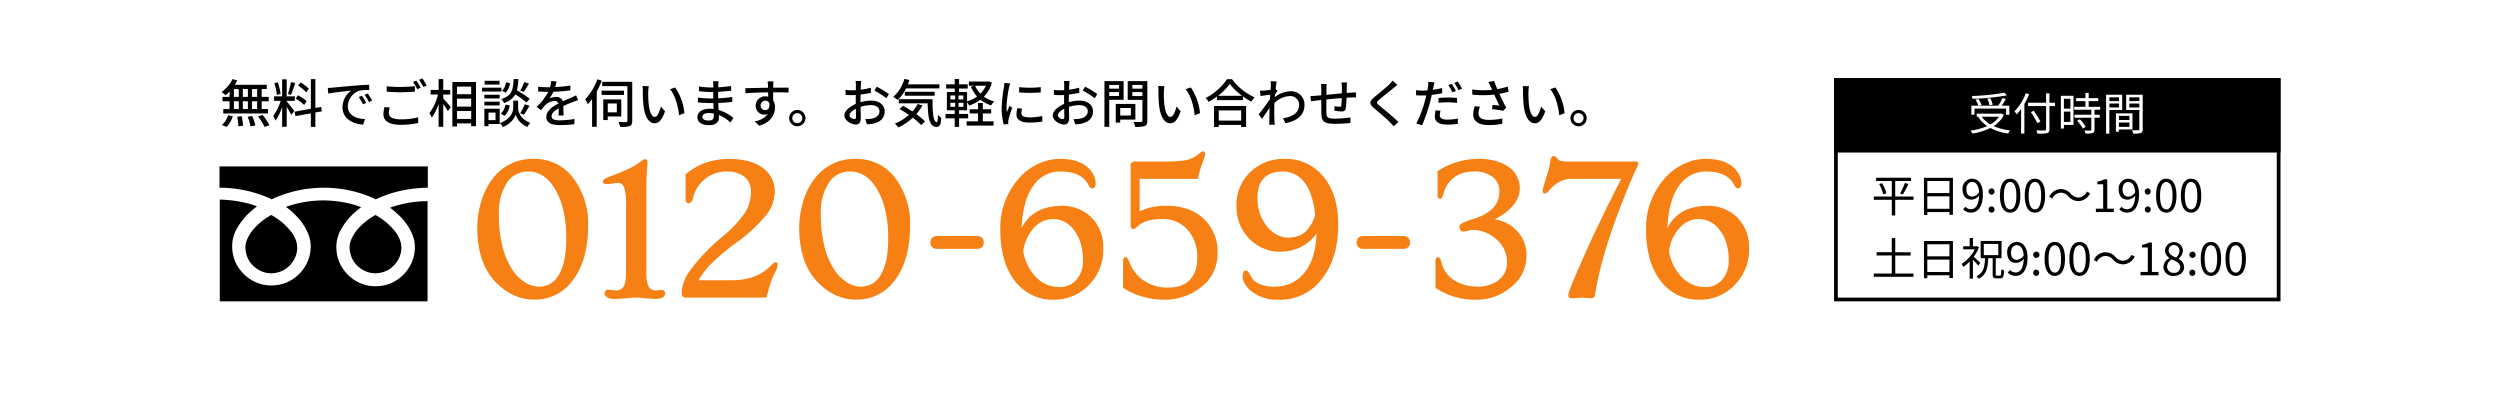 <svg xmlns="http://www.w3.org/2000/svg" xmlns:xlink="http://www.w3.org/1999/xlink" width="672" height="108" viewBox="0 0 672 108">
  <defs>
    <filter id="長方形_4662" x="0" y="0" width="672" height="108" filterUnits="userSpaceOnUse">
      <feOffset dy="3" input="SourceAlpha"/>
      <feGaussianBlur stdDeviation="3" result="blur"/>
      <feFlood flood-opacity="0.161"/>
      <feComposite operator="in" in2="blur"/>
      <feComposite in="SourceGraphic"/>
    </filter>
  </defs>
  <g id="グループ_7795" data-name="グループ 7795" transform="translate(-501 -964)">
    <g transform="matrix(1, 0, 0, 1, 501, 964)" filter="url(#長方形_4662)">
      <rect id="長方形_4662-2" data-name="長方形 4662" width="654" height="90" rx="45" transform="translate(9 6)" fill="#fff"/>
    </g>
    <path id="パス_2807" data-name="パス 2807" d="M10.122-6.958H8.736v-2.1h1.386Zm0,3.276H8.736v-2.1h1.386Zm-6.244-2.1h1.3v2.1h-1.3Zm3.752,0v2.1H6.272v-2.1ZM6.272-6.958v-2.1H7.63v2.1Zm-2.394-2.1h1.3v2.1h-1.3ZM2.7-6.958H.8v1.176H2.7v2.1H1.008v1.176H13.034V-3.682H11.34v-2.1h1.89V-6.958H11.34v-2.1h1.372v-1.148H4.1a9.794,9.794,0,0,0,.672-1.176L3.5-11.746a9.411,9.411,0,0,1-2.94,3.5,8.515,8.515,0,0,1,1.078.854A11.744,11.744,0,0,0,2.7-8.4ZM1.9,1.12a7.362,7.362,0,0,0,1.68-2.856l-1.26-.308A6.245,6.245,0,0,1,.672.6Zm2.87-2.758a15.47,15.47,0,0,1,.28,2.6L6.328.784a15.536,15.536,0,0,0-.35-2.548Zm2.8.014A13.715,13.715,0,0,1,8.358.98L9.646.728A12.965,12.965,0,0,0,8.792-1.82Zm2.786-.084A17.513,17.513,0,0,1,12.124,1.12L13.44.658A17.556,17.556,0,0,0,11.592-2.1ZM24.01-9.156A11.293,11.293,0,0,0,21.8-10.85l-.658.882a10.132,10.132,0,0,1,2.184,1.806Zm-.588,3.332a12.129,12.129,0,0,0-2.338-1.582l-.616.938a10.713,10.713,0,0,1,2.3,1.68Zm-4.2-5.11a24.762,24.762,0,0,1-.84,3.192l.826.252c.364-.8.784-2.1,1.148-3.192Zm-2.8,3.178a14.474,14.474,0,0,0-.77-3.122l-.924.238a14.477,14.477,0,0,1,.7,3.15ZM18.06-5.88h2.184V-7.1H18.06v-4.578H16.842V-7.1h-2.17V-5.88H16.45a13.834,13.834,0,0,1-2.016,4.018,6.963,6.963,0,0,1,.63,1.3,14.541,14.541,0,0,0,1.778-3.71V1.092H18.06V-4.256c.462.742.994,1.624,1.232,2.128l.826-1.022c-.294-.42-1.638-2.128-2.058-2.576Zm9.45,2.814-.182-1.19-1.554.266v-7.742H24.556v7.966L20.2-2.982l.21,1.2,4.144-.756v3.64h1.218V-2.758ZM38.29-7.28l-.84.364a13.239,13.239,0,0,1,1.12,1.96l.868-.392A19.545,19.545,0,0,0,38.29-7.28Zm1.554-.6L39-7.5A13.138,13.138,0,0,1,40.18-5.572l.854-.42A21.908,21.908,0,0,0,39.844-7.882ZM29.106-9.366l.14,1.526c1.554-.336,4.956-.672,6.16-.8a5.492,5.492,0,0,0-2.338,4.494C33.068-1.092,35.91.364,38.626.5l.5-1.484C36.848-1.092,34.5-1.918,34.5-4.452A4.584,4.584,0,0,1,37.548-8.61a13.289,13.289,0,0,1,2.7-.2l-.014-1.414c-.938.028-2.338.112-3.808.238-2.548.21-5.026.448-6.034.546C30.114-9.408,29.638-9.38,29.106-9.366ZM52.934-11.34l-.91.378a14.26,14.26,0,0,1,1.12,1.946l.924-.406A20.287,20.287,0,0,0,52.934-11.34Zm1.6-.588-.91.378a13.335,13.335,0,0,1,1.162,1.932l.91-.406A21.724,21.724,0,0,0,54.53-11.928Zm-9.59,3.57c1.12.084,2.31.154,3.724.154,1.288,0,2.9-.1,3.85-.168V-9.828c-1.022.1-2.506.2-3.864.2a31.379,31.379,0,0,1-3.71-.182Zm-.6,4.13a8.447,8.447,0,0,0-.28,1.96c0,1.82,1.61,2.814,4.592,2.814a20.4,20.4,0,0,0,4.76-.49L53.4-1.47a18.229,18.229,0,0,1-4.788.546c-2.128,0-3.094-.7-3.094-1.666a5.282,5.282,0,0,1,.266-1.5Zm15.806-3.36H62.02V-8.82H60.144v-2.926H58.9V-8.82H56.756v1.232H58.73a14.218,14.218,0,0,1-2.3,5,7.4,7.4,0,0,1,.644,1.19A13.873,13.873,0,0,0,58.9-5.082V1.092h1.246V-5.04a19.808,19.808,0,0,1,1.232,1.9l.784-1.05c-.28-.364-1.526-1.834-2.016-2.338Zm3.7,6.566V-3.164h3.808v2.142ZM67.648-9.73v2.058H63.84V-9.73ZM63.84-6.482h3.808v2.128H63.84Zm-1.246-4.48V.994H63.84V.168h3.808V.924h1.3V-10.962Zm19.334.028A12.858,12.858,0,0,1,80.836-8.68L81.8-8.3a25.484,25.484,0,0,0,1.372-2.226ZM83.384-6.44A29.361,29.361,0,0,0,79.94-8.722a14.057,14.057,0,0,0,.392-3.024H79.058c-.126,2.87-.448,4.494-3.318,5.376a4.033,4.033,0,0,1,.742,1.036,4.909,4.909,0,0,0,3.024-2.3A24.516,24.516,0,0,1,82.53-5.446ZM81.83-2.17c.448-.6,1.008-1.554,1.5-2.394l-1.274-.42a14.2,14.2,0,0,1-1.232,2.436Zm-5.18.308a5,5,0,0,0,1.358-2.786L76.86-4.886A4.211,4.211,0,0,1,75.6-2.45Zm.364-9A4.189,4.189,0,0,1,75.95-8.582l.994.476a4.411,4.411,0,0,0,1.134-2.548Zm-1.736-.42H71.26v1.022h4.018Zm.5,1.848H70.56V-8.4h5.222Zm-.476,1.9H71.2v1.008h4.1ZM71.2-4.648h4.1V-5.67H71.2Zm3,1.918V-.714H72.31V-2.73Zm1.12-1.05H71.19v4.7h1.12V.336h3.01Zm4.956-2.156h-1.33v2.044c0,.84-.574,2.9-3.57,3.962a5.3,5.3,0,0,1,.742,1.05,5.624,5.624,0,0,0,3.5-3.3,5.356,5.356,0,0,0,3.15,3.3A11.062,11.062,0,0,1,83.524.014c-2.73-1.036-3.248-3.08-3.248-3.906Zm12.208,3.99c-.014-.658-.042-1.764-.056-2.548C93.394-4.942,94.29-5.32,95-5.586c.42-.168,1.022-.392,1.4-.5l-.546-1.288c-.448.224-.854.406-1.316.616-.658.294-1.372.588-2.226.994a1.825,1.825,0,0,0-1.848-1.176,4.083,4.083,0,0,0-1.764.406,10.121,10.121,0,0,0,1.05-1.806,42.375,42.375,0,0,0,4.564-.378V-10.01a32.055,32.055,0,0,1-4.1.406c.2-.6.308-1.134.392-1.5l-1.442-.112a8.359,8.359,0,0,1-.322,1.666h-.812a20.333,20.333,0,0,1-2.38-.154v1.3c.77.056,1.736.084,2.31.084h.406A14.437,14.437,0,0,1,85.232-4.27l1.19.9A14.911,14.911,0,0,1,87.7-4.858a3.522,3.522,0,0,1,2.3-.994,1.08,1.08,0,0,1,1.12.686c-1.6.812-3.262,1.89-3.262,3.6S89.46.63,91.532.63a35.27,35.27,0,0,0,3.85-.238l.042-1.414a23.346,23.346,0,0,1-3.85.364c-1.4,0-2.3-.182-2.3-1.134,0-.812.742-1.442,1.918-2.1,0,.686-.014,1.47-.056,1.946Zm9.086-9.744a15.658,15.658,0,0,1-3.262,5.4,7.371,7.371,0,0,1,.686,1.316A15.54,15.54,0,0,0,100.156-6.4v7.49H101.4V-8.372a22.406,22.406,0,0,0,1.358-2.954Zm7.168,3.066h-6.02V-7.49h6.02ZM106.806-5.18V-2.8H104.37V-5.18Zm1.2,3.486V-6.286h-4.844V-.728h1.2v-.966Zm2.94-9.324h-8.064v1.176h6.762v9.3c0,.266-.1.35-.364.364s-1.162.014-2.044-.042a5.729,5.729,0,0,1,.448,1.33,7.34,7.34,0,0,0,2.576-.238c.5-.21.686-.63.686-1.4Zm4.438,1.176-1.694-.028a6.972,6.972,0,0,1,.1,1.3,36.805,36.805,0,0,0,.154,3.71c.378,3.654,1.666,5,3.066,5,1.022,0,1.876-.826,2.758-3.206l-1.12-1.3c-.308,1.274-.91,2.786-1.61,2.786-.924,0-1.484-1.456-1.694-3.64a30.807,30.807,0,0,1-.1-3.122A11.256,11.256,0,0,1,115.388-9.842Zm7.1.35L121.1-9.03c1.4,1.652,2.2,4.634,2.422,7.014l1.442-.56A14.673,14.673,0,0,0,122.486-9.492Zm10.374,7.77c0,.9-.574,1.12-1.358,1.12-1.19,0-1.708-.406-1.708-.994s.63-1.022,1.806-1.022a7.235,7.235,0,0,1,1.246.112C132.86-2.184,132.86-1.918,132.86-1.722Zm5.278.434a11.038,11.038,0,0,0-3.962-2.142c-.042-.6-.084-1.26-.1-1.89,1.33-.056,2.478-.14,3.766-.294L137.83-6.93c-1.19.168-2.408.294-3.78.364V-8.33c1.316-.056,2.478-.182,3.486-.28l-.014-1.274a33.65,33.65,0,0,1-3.458.35c0-.28.014-.532.014-.686.014-.378.056-.686.084-.938h-1.484a8.762,8.762,0,0,1,.056.882v.784h-.714a21.059,21.059,0,0,1-3.136-.266v1.274a27.875,27.875,0,0,0,3.15.21h.686v1.75h-.714a23.7,23.7,0,0,1-3.416-.266l-.014,1.316c.966.112,2.534.182,3.416.182h.756c.014.5.028,1.064.056,1.582-.336-.028-.672-.056-1.022-.056-2.072,0-3.318.924-3.318,2.24,0,1.4,1.134,2.17,3.234,2.17,1.806,0,2.562-.966,2.562-2.016,0-.2-.014-.434-.014-.714A10.387,10.387,0,0,1,137.34-.07Zm7.322-3.346a1.244,1.244,0,0,1,1.246-1.3,1.132,1.132,0,0,1,1.078.644c.182,1.316-.35,1.89-1.064,1.89A1.205,1.205,0,0,1,145.46-4.634Zm7.518-4.8h-4.144c0-.28,0-.518.014-.686,0-.2.042-.826.07-1.008h-1.6c.042.2.084.658.112,1.008.014.154.014.406.028.7-1.974.028-4.55.112-6.118.126l.042,1.344c1.722-.112,3.99-.2,6.09-.224L147.49-7a2.7,2.7,0,0,0-.77-.1,2.511,2.511,0,0,0-2.59,2.492,2.332,2.332,0,0,0,2.338,2.422,2.332,2.332,0,0,0,.966-.2,5.465,5.465,0,0,1-3.57,2L145.054.8c3.29-.952,4.27-3.122,4.27-4.97a3.4,3.4,0,0,0-.49-1.848c0-.616,0-1.428-.014-2.17,2.016,0,3.318.028,4.144.07Zm2.338,5.992a2.2,2.2,0,0,0-2.184,2.2A2.187,2.187,0,0,0,155.316.938,2.178,2.178,0,0,0,157.5-1.246,2.19,2.19,0,0,0,155.316-3.444Zm0,3.542a1.344,1.344,0,0,1-1.344-1.344,1.344,1.344,0,0,1,1.344-1.344,1.344,1.344,0,0,1,1.344,1.344A1.344,1.344,0,0,1,155.316.1ZM170.632-.994c-.476,0-1.288-.476-1.288-1.022s.7-1.26,1.708-1.75c.014.9.042,1.694.042,2.128C171.094-1.176,170.926-.994,170.632-.994Zm1.666-5c0-.49.014-1.036.028-1.6a27.508,27.508,0,0,0,2.786-.462l-.028-1.372a16.859,16.859,0,0,1-2.73.532c.028-.49.042-.938.056-1.274s.056-.8.084-1.064h-1.512a8.87,8.87,0,0,1,.084,1.092c0,.252-.014.756-.014,1.386-.336.014-.658.028-.952.028a13.763,13.763,0,0,1-1.834-.112l.042,1.344c.546.056,1.2.07,1.82.07.266,0,.574-.014.91-.042-.014.518-.014,1.036-.014,1.526v.868c-1.638.714-3.052,1.932-3.052,3.108,0,1.344,1.848,2.436,3.052,2.436.812,0,1.358-.42,1.358-1.89,0-.546-.042-1.708-.056-2.856a9.293,9.293,0,0,1,2.842-.462c1.26,0,2.226.588,2.226,1.652,0,1.176-1.022,1.792-2.184,2a9.273,9.273,0,0,1-1.666.1l.5,1.4a9.284,9.284,0,0,0,1.75-.2c2.044-.49,3-1.638,3-3.29,0-1.778-1.554-2.884-3.612-2.884a10.689,10.689,0,0,0-2.884.434Zm3.752-2.646a20.526,20.526,0,0,1,3.206,2.044l.686-1.12A25.6,25.6,0,0,0,176.666-9.7Zm17.472-.6v-1.092h-8.47c.14-.378.28-.77.406-1.162l-1.372-.294A9.582,9.582,0,0,1,181.1-6.972a9.654,9.654,0,0,1,1.2.84,10.627,10.627,0,0,0,2.24-3.108Zm-1.288,1.974V-8.33h-8.022v1.064Zm-4.55,2.212a10.118,10.118,0,0,1-1.428,2.016c-.84-.56-1.722-1.078-2.52-1.512L182.8-3.7c.812.462,1.68,1.008,2.52,1.582a13.306,13.306,0,0,1-3.78,2.352,7.175,7.175,0,0,1,.952,1.022,15.18,15.18,0,0,0,3.864-2.618A17.3,17.3,0,0,1,188.622.63l1.036-.98a17.5,17.5,0,0,0-2.352-1.974,12.975,12.975,0,0,0,1.638-2.31ZM182.6-6.328v1.106h7.756c.084,3.7.42,6.328,2.366,6.342.924-.014,1.19-.686,1.288-2.422a6.587,6.587,0,0,1-.882-.8c-.014,1.148-.084,1.918-.336,1.932-.938,0-1.134-2.674-1.12-6.16Zm22.582,3.822h2.254v-1.12h-2.254v-1.68H203.9v1.68h-2.254v1.12H203.9V-.392H200.83V.77h7.238V-.392h-2.884Zm.826-7.448a6.926,6.926,0,0,1-1.484,2.128,6.813,6.813,0,0,1-1.414-2.128Zm-6.062,3.682H198.66V-7.336h1.288Zm0,1.974H198.66V-5.376h1.288Zm-3.472-1.078h1.274V-4.3h-1.274Zm0-1.96h1.274v1.064h-1.274Zm10.332-3.794-.224.042h-5.152v1.134h1.456l-.9.252a9.367,9.367,0,0,0,1.638,2.646,8.823,8.823,0,0,1-2.674,1.316V-8.274H198.8V-9.2h2.324v-1.134H198.8V-11.76h-1.176v1.428h-2.3V-9.2h2.3v.924h-2.1V-3.36h2.1v.994H195.16V-1.2h2.464V1.12H198.8V-1.2h2.436V-2.366H198.8V-3.36h2.156V-5.516a5.6,5.6,0,0,1,.546.882A10.431,10.431,0,0,0,204.54-6.2a8.436,8.436,0,0,0,2.9,1.526,4.788,4.788,0,0,1,.8-1.078,8.374,8.374,0,0,1-2.772-1.26,8.556,8.556,0,0,0,2.156-3.794Zm8.134,1.554v1.414a35,35,0,0,0,5.81,0V-9.59A25.98,25.98,0,0,1,214.942-9.576Zm-.476,5.656a8.482,8.482,0,0,0-.238,1.708c0,1.344,1.092,2.156,3.444,2.156a18.76,18.76,0,0,0,3.514-.28l-.028-1.484a15.582,15.582,0,0,1-3.458.364c-1.68,0-2.142-.49-2.142-1.12a5.267,5.267,0,0,1,.168-1.232Zm-3.486-6.79a10.283,10.283,0,0,1-.126,1.148,39.438,39.438,0,0,0-.6,5.53,17.312,17.312,0,0,0,.532,4.48l1.26-.084c-.014-.168-.028-.378-.028-.518a2.554,2.554,0,0,1,.07-.63,27.442,27.442,0,0,1,.994-3.234l-.728-.56c-.21.5-.49,1.176-.7,1.736a10.313,10.313,0,0,1-.1-1.456,32.827,32.827,0,0,1,.686-5.222c.056-.252.2-.8.294-1.064ZM226.632-.994c-.476,0-1.288-.476-1.288-1.022s.7-1.26,1.708-1.75c.014.9.042,1.694.042,2.128C227.094-1.176,226.926-.994,226.632-.994Zm1.666-5c0-.49.014-1.036.028-1.6a27.508,27.508,0,0,0,2.786-.462l-.028-1.372a16.859,16.859,0,0,1-2.73.532c.028-.49.042-.938.056-1.274s.056-.8.084-1.064h-1.512a8.87,8.87,0,0,1,.084,1.092c0,.252-.014.756-.014,1.386-.336.014-.658.028-.952.028a13.763,13.763,0,0,1-1.834-.112l.042,1.344c.546.056,1.2.07,1.82.07.266,0,.574-.014.91-.042-.014.518-.014,1.036-.014,1.526v.868c-1.638.714-3.052,1.932-3.052,3.108,0,1.344,1.848,2.436,3.052,2.436.812,0,1.358-.42,1.358-1.89,0-.546-.042-1.708-.056-2.856a9.293,9.293,0,0,1,2.842-.462c1.26,0,2.226.588,2.226,1.652,0,1.176-1.022,1.792-2.184,2a9.273,9.273,0,0,1-1.666.1l.5,1.4a9.284,9.284,0,0,0,1.75-.2c2.044-.49,3-1.638,3-3.29,0-1.778-1.554-2.884-3.612-2.884a10.689,10.689,0,0,0-2.884.434Zm3.752-2.646a20.526,20.526,0,0,1,3.206,2.044l.686-1.12A25.6,25.6,0,0,0,232.666-9.7Zm9.744-1.512v.98h-2.632v-.98ZM239.162-7.2v-1.05h2.632V-7.2Zm3.864,1.022v-5.012h-5.152V1.106h1.288v-7.28Zm1.946,2.212v2.03h-2.856v-2.03ZM246.19-.854v-4.2h-5.278V-.042h1.2V-.854Zm-.812-6.328V-8.246h2.7v1.064Zm2.7-2.982v.994h-2.7v-.994Zm1.33-1.022h-5.278V-6.16h3.948v5.6c0,.252-.07.336-.336.35s-1.19.014-2.072-.028a4.523,4.523,0,0,1,.448,1.33,8.044,8.044,0,0,0,2.6-.224c.5-.224.686-.63.686-1.414Zm4.578,1.344-1.694-.028a6.972,6.972,0,0,1,.1,1.3,36.805,36.805,0,0,0,.154,3.71c.378,3.654,1.666,5,3.066,5,1.022,0,1.876-.826,2.758-3.206l-1.12-1.3c-.308,1.274-.91,2.786-1.61,2.786-.924,0-1.484-1.456-1.694-3.64a30.807,30.807,0,0,1-.1-3.122A11.255,11.255,0,0,1,253.988-9.842Zm7.1.35L259.7-9.03c1.4,1.652,2.2,4.634,2.422,7.014l1.442-.56A14.672,14.672,0,0,0,261.086-9.492Zm13.538,6.16V-.588H268.6V-3.332ZM267.33,1.12H268.6V.574h6.02V1.12h1.33V-4.508H267.33Zm1.078-8.372a14.976,14.976,0,0,0,3.15-3.192,16.026,16.026,0,0,0,3.3,3.192Zm2.422-4.466a15.512,15.512,0,0,1-5.754,5.068,5,5,0,0,1,.8,1.036,19.073,19.073,0,0,0,2.254-1.428v.952H275.1v-.994a18.235,18.235,0,0,0,2.268,1.414,5.778,5.778,0,0,1,.854-1.162,15.527,15.527,0,0,1-6.062-4.886Zm13.062,2.59c.1-.9.21-1.638.28-1.988l-1.638-.056a6.172,6.172,0,0,1,.07,1.12c0,.154-.028.6-.07,1.2-.672.1-1.386.182-1.82.21-.392.014-.686.028-1.036.014l.14,1.428c.84-.112,1.974-.266,2.618-.35l-.07,1.2c-.742,1.12-2.254,3.122-3.024,4.074l.868,1.218c.588-.8,1.4-2,2.044-2.954-.028,1.54-.042,2.338-.056,3.626,0,.224-.028.672-.042.91h1.512c-.028-.28-.07-.686-.084-.938-.07-1.26-.056-2.254-.056-3.458,0-.434.014-.924.042-1.428a6.13,6.13,0,0,1,4.144-1.876,2.342,2.342,0,0,1,2.492,2.282c0,2.3-1.932,3.332-4.312,3.682l.63,1.33c3.22-.63,5.138-2.184,5.124-4.984a3.573,3.573,0,0,0-3.724-3.6,6.859,6.859,0,0,0-4.256,1.6c.014-.224.042-.462.056-.686.224-.35.476-.742.658-.994Zm17.7-1.708a9.015,9.015,0,0,1,.1,1.134V-7.91c-1.386.126-2.884.266-4.158.392.014-.658.014-1.246.014-1.638a10.989,10.989,0,0,1,.07-1.26h-1.54a10.271,10.271,0,0,1,.084,1.33v1.694c-.574.056-1.036.1-1.344.126-.574.056-1.148.084-1.568.084l.154,1.414c.364-.056,1.078-.154,1.512-.21.308-.042.728-.084,1.246-.14,0,1.358,0,2.772.014,3.36.056,2.282.42,3.038,3.794,3.038,1.372,0,3.066-.126,4-.224l.042-1.5a27.46,27.46,0,0,1-4.13.336c-2.254,0-2.31-.434-2.352-1.862-.028-.56-.014-1.932,0-3.29,1.288-.126,2.8-.28,4.13-.378a16.951,16.951,0,0,1-.126,2c-.042.294-.182.336-.49.336a9.289,9.289,0,0,1-1.33-.168l-.028,1.218a16.321,16.321,0,0,0,1.932.21c.672,0,.994-.182,1.12-.84a21.046,21.046,0,0,0,.21-2.856c.518-.042.98-.056,1.344-.07s.966-.028,1.19-.014V-8.19c-.35.042-.812.07-1.19.084s-.84.056-1.316.1c.014-.546.028-1.148.042-1.736a8.1,8.1,0,0,1,.07-1.092Zm13.734-.5a8.16,8.16,0,0,1-.91,1.036c-.938.938-2.954,2.534-4.018,3.43-1.3,1.092-1.442,1.778-.1,2.9,1.274,1.078,3.514,2.968,4.27,3.78.336.364.728.742,1.064,1.134l1.26-1.162c-1.358-1.344-3.976-3.458-5.138-4.424-.826-.7-.826-.882-.028-1.568.98-.826,2.9-2.338,3.822-3.122.28-.21.714-.588,1.064-.854ZM332.36-8.554a20.507,20.507,0,0,0-1.134-1.932l-.91.378a17.009,17.009,0,0,1,1.12,1.946Zm-4.69,3.192a22.732,22.732,0,0,1,2.618-.14,19.968,19.968,0,0,1,2.352.168l.042-1.33a23.187,23.187,0,0,0-2.422-.126c-.9,0-1.848.07-2.59.14Zm.98-3.976a23.751,23.751,0,0,1-2.492.476l.168-.812c.056-.28.168-.84.266-1.19L324.9-10.99a6.65,6.65,0,0,1-.042,1.26c-.028.252-.1.616-.168,1.022-.49.042-.952.056-1.386.056a12.843,12.843,0,0,1-1.694-.112l.028,1.372c.5.042,1.008.056,1.652.056.35,0,.714-.014,1.106-.028-.1.448-.21.91-.336,1.33A30.117,30.117,0,0,1,321.706.182l1.54.518a41.563,41.563,0,0,0,2.184-6.384c.154-.588.308-1.2.434-1.806a27.525,27.525,0,0,0,2.786-.462ZM326.9-3.36a9.187,9.187,0,0,0-.21,1.736c0,1.372,1.162,2.114,3.416,2.114a19.08,19.08,0,0,0,2.744-.2l.042-1.414a15.511,15.511,0,0,1-2.772.28c-1.764,0-2.1-.56-2.1-1.19a5.224,5.224,0,0,1,.2-1.2Zm5.012-7.35a15.876,15.876,0,0,1,1.162,1.946l.91-.406c-.266-.5-.8-1.386-1.162-1.918Zm5.474,6.272a8.6,8.6,0,0,0-.392,2.184c0,1.82,1.47,2.87,4.13,2.87A17.9,17.9,0,0,0,344.806.28l.028-1.442a15.733,15.733,0,0,1-3.7.378c-2.03,0-2.716-.7-2.716-1.834a5.525,5.525,0,0,1,.392-1.708Zm8.876-5.292a18.824,18.824,0,0,1-2.786.686c-.308-.714-.574-1.372-.854-2.2l-1.568.294a8.6,8.6,0,0,1,.63,1.246l.392.854a24.1,24.1,0,0,1-5.362-.1l.056,1.4a30.41,30.41,0,0,0,5.88-.014c.42.938,1.008,2.156,1.372,2.94-.448-.042-1.316-.126-1.82-.182l-.14,1.134c.966.112,2.338.308,3,.448l.8-.826c-.616-1.148-1.33-2.618-1.834-3.738.854-.154,1.722-.35,2.506-.56Zm5.726-.112-1.694-.028a6.97,6.97,0,0,1,.1,1.3,36.8,36.8,0,0,0,.154,3.71c.378,3.654,1.666,5,3.066,5,1.022,0,1.876-.826,2.758-3.206l-1.12-1.3c-.308,1.274-.91,2.786-1.61,2.786-.924,0-1.484-1.456-1.694-3.64a30.808,30.808,0,0,1-.1-3.122A11.255,11.255,0,0,1,351.988-9.842Zm7.1.35L357.7-9.03c1.4,1.652,2.2,4.634,2.422,7.014l1.442-.56A14.672,14.672,0,0,0,359.086-9.492Zm6.23,6.048a2.2,2.2,0,0,0-2.184,2.2A2.187,2.187,0,0,0,365.316.938,2.178,2.178,0,0,0,367.5-1.246,2.19,2.19,0,0,0,365.316-3.444Zm0,3.542a1.344,1.344,0,0,1-1.344-1.344,1.344,1.344,0,0,1,1.344-1.344,1.344,1.344,0,0,1,1.344,1.344A1.344,1.344,0,0,1,365.316.1Z" transform="translate(560 997)"/>
    <path id="パス_2806" data-name="パス 2806" d="M3.281-18.75A24.682,24.682,0,0,1,4.313-25.7,18.774,18.774,0,0,1,7.289-31.8a13.269,13.269,0,0,1,11.156-5.484A12.861,12.861,0,0,1,29.32-31.828a20.212,20.212,0,0,1,3.773,12.352q0,9.609-4.312,15.07A12.459,12.459,0,0,1,18.563.539a13.316,13.316,0,0,1-7.594-2.391Q3.281-7.055,3.281-18.75ZM12.445-7.922a11.537,11.537,0,0,0,3.5,3.7,6.994,6.994,0,0,0,3.727,1.266A6.636,6.636,0,0,0,22.7-3.6a6.105,6.105,0,0,0,2.285-2.168q2.227-3.328,2.227-10.125,0-8.133-2.93-13.125-2.836-4.875-7.336-4.875A6.6,6.6,0,0,0,11.3-30.937a14.144,14.144,0,0,0-2.2,8.285,35.7,35.7,0,0,0,.914,8.719A21.254,21.254,0,0,0,12.445-7.922Zm38.918,6,1.547-.164a.731.731,0,0,1,.633.34,1.112,1.112,0,0,1,.234.609,1.3,1.3,0,0,1-.105.516,1.317,1.317,0,0,1-.34.457q-.8.68-3.422.445-.7-.047-1.336-.094L47.333.047Q46.723,0,45.973,0T44.567.047L43.208.188q-2.062.164-2.977.164A4.621,4.621,0,0,1,38.86.2,3.007,3.007,0,0,1,38.1-.164q-.586-.4-.586-.82a1.479,1.479,0,0,1,.234-.8.735.735,0,0,1,.656-.375l2.227.234q2.25,0,2.531-2.93a22.7,22.7,0,0,0,.117-2.508V-25.172a14.034,14.034,0,0,0-.48-4.312,1.753,1.753,0,0,0-1.723-1.359,6.5,6.5,0,0,0-1.312.164,8.451,8.451,0,0,1-1.746.164q-.973,0-.973-.7,0-.609,1.559-1.2t2.59-1.008q1.031-.422,2.039-.891a19.31,19.31,0,0,0,3.211-1.711l1.336-.961a1.206,1.206,0,0,1,.656-.211q.609,0,.609.7T49-35.25q-.047.539-.117,1.313-.141,2.016-.141,4.5V-7.359a11.94,11.94,0,0,0,.4,3.949,2.575,2.575,0,0,0,.9,1.184A2.537,2.537,0,0,0,51.364-1.922Zm32.075-7.57q.609,0,.609.633a4.375,4.375,0,0,1-.539,1.7q-.539,1.113-.844,1.84T82.1-3.82Q81.61-2.367,81.071,0H59.321a1.135,1.135,0,0,1-.762-.27,1.556,1.556,0,0,1-.316-1.172,8.706,8.706,0,0,1,.445-2.379,12.815,12.815,0,0,1,1.664-3.3,52.791,52.791,0,0,1,8.906-9.328,31.7,31.7,0,0,0,5.906-6.234,10.409,10.409,0,0,0,1.688-5.742,4.994,4.994,0,0,0-1.781-4.1,7.63,7.63,0,0,0-4.852-1.359,8.8,8.8,0,0,0-5.6,1.922,9,9,0,0,0-3.328,5.18,1.766,1.766,0,0,1-.551,1.125,1.214,1.214,0,0,1-.551.281q-.914,0-.914-1.148v-6.586a17.813,17.813,0,0,1,4.781-2.93,19.539,19.539,0,0,1,6.691-1.242,20.631,20.631,0,0,1,5.484.621,11.419,11.419,0,0,1,3.762,1.77,7.608,7.608,0,0,1,3.258,6.469,10.232,10.232,0,0,1-2.32,6.258,41.781,41.781,0,0,1-8.18,7.523A58.371,58.371,0,0,0,66.493-9.4a21.737,21.737,0,0,0-3.727,4.734h8.859q6.82,0,10.641-3.984Q83.11-9.492,83.438-9.492Zm6.387-9.258A24.682,24.682,0,0,1,90.857-25.7,18.774,18.774,0,0,1,93.833-31.8a13.269,13.269,0,0,1,11.156-5.484,12.861,12.861,0,0,1,10.875,5.461,20.212,20.212,0,0,1,3.773,12.352q0,9.609-4.312,15.07A12.459,12.459,0,0,1,105.107.539a13.316,13.316,0,0,1-7.594-2.391Q89.826-7.055,89.826-18.75ZM98.99-7.922a11.537,11.537,0,0,0,3.5,3.7,6.994,6.994,0,0,0,3.727,1.266,6.636,6.636,0,0,0,3.023-.645,6.105,6.105,0,0,0,2.285-2.168q2.227-3.328,2.227-10.125,0-8.133-2.93-13.125-2.836-4.875-7.336-4.875a6.6,6.6,0,0,0-5.648,2.953,14.144,14.144,0,0,0-2.2,8.285,35.7,35.7,0,0,0,.914,8.719A21.254,21.254,0,0,0,98.99-7.922Zm27.9-5.18a1.81,1.81,0,0,1-1.3-.457,1.694,1.694,0,0,1-.48-1.289,1.615,1.615,0,0,1,.5-1.277,1.926,1.926,0,0,1,1.324-.445H137.58a1.971,1.971,0,0,1,1.336.445,1.6,1.6,0,0,1,.516,1.277,1.672,1.672,0,0,1-.492,1.289,1.852,1.852,0,0,1-1.312.457ZM158.381.563a12.661,12.661,0,0,1-10.523-4.969q-3.984-5.086-3.984-13.945a20.056,20.056,0,0,1,4.688-13.336,15.728,15.728,0,0,1,7.148-4.922,13.259,13.259,0,0,1,4.125-.68,15.808,15.808,0,0,1,3.434.316,10.6,10.6,0,0,1,2.438.844,7.568,7.568,0,0,1,1.77,1.207,6.829,6.829,0,0,1,1.172,1.406,4.97,4.97,0,0,1,.844,2.672,1.765,1.765,0,0,1-.293,1.207.835.835,0,0,1-.574.293q-.609,0-1.1-1.008-1.852-3.539-7.43-3.539a8.6,8.6,0,0,0-7.289,3.75Q149.9-26.18,149.616-18.68a10.169,10.169,0,0,1,7.242-5.6,16.244,16.244,0,0,1,3.809-.4,11.031,11.031,0,0,1,4.242.855,10.571,10.571,0,0,1,3.551,2.355,11.165,11.165,0,0,1,3.094,8.109,13.4,13.4,0,0,1-4.359,10.453A12.83,12.83,0,0,1,158.381.563Zm-8.344-13.078a13.194,13.194,0,0,0,3.68,7.266,8.672,8.672,0,0,0,6.094,2.414,5.724,5.724,0,0,0,4.547-2,7.425,7.425,0,0,0,1.734-5.039,15.478,15.478,0,0,0-.727-5.1,10.84,10.84,0,0,0-1.9-3.445,6.854,6.854,0,0,0-5.391-2.7,6.869,6.869,0,0,0-4.992,2.18A11.694,11.694,0,0,0,150.038-12.516Zm31.3-10.664a15.586,15.586,0,0,1,6.891-1.5,17.394,17.394,0,0,1,6.3.984,12.406,12.406,0,0,1,4.242,2.7,12.078,12.078,0,0,1,3.516,8.953A11.221,11.221,0,0,1,197.6-2.625a15.74,15.74,0,0,1-9.8,3.188,20.711,20.711,0,0,1-8.32-1.781,15.414,15.414,0,0,1-2.6-1.43v-7.1q0-1.125.68-1.125a.636.636,0,0,1,.527.328,9.867,9.867,0,0,1,.691,1.488,10.125,10.125,0,0,0,1.465,2.426A9.607,9.607,0,0,0,182.581-4.5a11.468,11.468,0,0,0,6.492,1.8q5.953,0,7.406-5.109a12.257,12.257,0,0,0,.352-3.246,11.344,11.344,0,0,0-.7-3.926,9.78,9.78,0,0,0-1.945-3.281,8.731,8.731,0,0,0-6.773-2.859q-4.477,0-6.469,1.828l-.7.586a.906.906,0,0,1-.562.258q-.773,0-.773-1.1V-35.625a1.021,1.021,0,0,1,1.1-.961h7.336a38.556,38.556,0,0,0,6.117-.3,7.628,7.628,0,0,0,3.75-1.711q.82-.727,1.125-.727.609,0,.609.633a4.323,4.323,0,0,1-.258,1.148l-.609,1.734a22.036,22.036,0,0,0-1.055,3.891h-15.68ZM211.327-1.734a6.753,6.753,0,0,1-1.758-2.074,4.091,4.091,0,0,1-.562-1.629,5.123,5.123,0,0,1,.047-.809,2.512,2.512,0,0,1,.141-.5q.211-.539.609-.539.7,0,1.172,1.031a4.905,4.905,0,0,0,2.414,2.52,9.2,9.2,0,0,0,4,.785,11.7,11.7,0,0,0,4.3-.762A9.427,9.427,0,0,0,225.2-6.187q3.422-3.727,3.68-11.039a11.382,11.382,0,0,1-6.727,4.523,13.573,13.573,0,0,1-3.41.375,10.536,10.536,0,0,1-4.113-.9,11.7,11.7,0,0,1-3.75-2.52,12.139,12.139,0,0,1-3.516-8.883,12.007,12.007,0,0,1,3.867-9.258,12.686,12.686,0,0,1,8.93-3.4,12.984,12.984,0,0,1,10.664,4.875q3.891,4.8,3.891,12.773,0,8.859-4.266,14.438A13.931,13.931,0,0,1,218.781.563,11.36,11.36,0,0,1,211.327-1.734Zm4.43-17.18a8.723,8.723,0,0,0,2.613,2.074,6.229,6.229,0,0,0,2.824.715,8.311,8.311,0,0,0,2.566-.375,6.024,6.024,0,0,0,2.051-1.125,10.118,10.118,0,0,0,2.7-4.57q-.586-5.93-3-8.93a6.992,6.992,0,0,0-5.7-2.766q-4.9,0-6.328,3.844a10.731,10.731,0,0,0-.469,3.516,11.675,11.675,0,0,0,.773,4.219A11.37,11.37,0,0,0,215.757-18.914Zm25.7,5.813a1.81,1.81,0,0,1-1.3-.457,1.694,1.694,0,0,1-.48-1.289,1.615,1.615,0,0,1,.5-1.277,1.926,1.926,0,0,1,1.324-.445h10.641a1.971,1.971,0,0,1,1.336.445A1.6,1.6,0,0,1,254-14.848a1.672,1.672,0,0,1-.492,1.289,1.852,1.852,0,0,1-1.312.457ZM272.008.563a18.916,18.916,0,0,1-11.156-3.211v-7.1q0-1.125.645-1.125t1.031,1.582a7.183,7.183,0,0,0,1.383,2.824,8.437,8.437,0,0,0,2.309,2.016,11.524,11.524,0,0,0,5.953,1.477,9,9,0,0,0,5.438-1.57,5.885,5.885,0,0,0,2.461-4.992,7.946,7.946,0,0,0-2.93-6.211,9.354,9.354,0,0,0-6.328-2.437,4,4,0,0,0-1.008.141,6.125,6.125,0,0,1-1.418.3.9.9,0,0,1-.562-.141,1.174,1.174,0,0,1-.293-.352,1.6,1.6,0,0,1-.234-.867q0-.937,3.516-1.969,7.219-2.133,7.219-7.406a4.791,4.791,0,0,0-1.9-4.031,7.863,7.863,0,0,0-4.9-1.383q-4.641,0-6.937,3.211a7.173,7.173,0,0,0-1.148,2.309,5.963,5.963,0,0,1-.551,1.5.624.624,0,0,1-.5.316q-.68,0-.68-1.148v-6.281a20.1,20.1,0,0,1,8.039-3.094,21.414,21.414,0,0,1,3.41-.234,15.585,15.585,0,0,1,4.066.563,11.02,11.02,0,0,1,3.539,1.594,6.933,6.933,0,0,1,3.047,5.953,7.067,7.067,0,0,1-1.922,4.547,13.8,13.8,0,0,1-4.852,3.586,10.571,10.571,0,0,1,6.07,3.188,9.259,9.259,0,0,1,2.508,6.586,10.612,10.612,0,0,1-4.336,8.6A14.056,14.056,0,0,1,272.008.563ZM300.1,0l-2.531.188a.928.928,0,0,1-.984-.562q-.234-.562,1.547-4.758,3.727-8.6,5.555-12.422l3.516-7.289,3.563-7.078h-13.5q-3.3,0-6.07,3.352a1.6,1.6,0,0,1-.937.586q-.562,0-.562-.6a4.564,4.564,0,0,1,.188-1.254l1.219-4.008a21.456,21.456,0,0,0,.586-2.566,3.2,3.2,0,0,1,.422-1.418.717.717,0,0,1,.516-.234q.469,0,1.219.938.445.539,2.555.539H313.9a5.618,5.618,0,0,1,1.16.082.391.391,0,0,1,.34.41,1.318,1.318,0,0,1-.164.633q-1.594,3.188-4,9.363T307.481-15.75A103.055,103.055,0,0,0,303.708-.727a.946.946,0,0,1-.984.914Zm31.864.563a12.661,12.661,0,0,1-10.523-4.969q-3.984-5.086-3.984-13.945a20.056,20.056,0,0,1,4.688-13.336,15.728,15.728,0,0,1,7.148-4.922,13.259,13.259,0,0,1,4.125-.68,15.808,15.808,0,0,1,3.434.316,10.6,10.6,0,0,1,2.438.844,7.568,7.568,0,0,1,1.77,1.207,6.829,6.829,0,0,1,1.172,1.406,4.97,4.97,0,0,1,.844,2.672,1.765,1.765,0,0,1-.293,1.207.835.835,0,0,1-.574.293q-.609,0-1.1-1.008-1.852-3.539-7.43-3.539a8.6,8.6,0,0,0-7.289,3.75Q323.478-26.18,323.2-18.68a10.169,10.169,0,0,1,7.242-5.6,16.244,16.244,0,0,1,3.809-.4,11.031,11.031,0,0,1,4.242.855,10.571,10.571,0,0,1,3.551,2.355,11.165,11.165,0,0,1,3.094,8.109,13.4,13.4,0,0,1-4.359,10.453A12.83,12.83,0,0,1,331.962.563Zm-8.344-13.078A13.194,13.194,0,0,0,327.3-5.25a8.672,8.672,0,0,0,6.094,2.414,5.724,5.724,0,0,0,4.547-2,7.425,7.425,0,0,0,1.734-5.039,15.478,15.478,0,0,0-.727-5.1,10.84,10.84,0,0,0-1.9-3.445,6.854,6.854,0,0,0-5.391-2.7,6.869,6.869,0,0,0-4.992,2.18A11.694,11.694,0,0,0,323.618-12.516Z" transform="translate(626 1044)" fill="#f68014"/>
    <g id="グループ_7341" data-name="グループ 7341" transform="translate(560 1008.73)">
      <g id="グループ_2957" data-name="グループ 2957" transform="translate(0 0)">
        <g id="グループ_2956" data-name="グループ 2956">
          <path id="パス_2134" data-name="パス 2134" d="M15,37v5.731a33.263,33.263,0,0,1,12.041,2.249c.653.29,1.306.508,1.959.87a33.38,33.38,0,0,1,4.57-1.741,33.182,33.182,0,0,1,21.471.87c.653.29,1.306.508,1.959.87a33.38,33.38,0,0,1,4.57-1.741A35.211,35.211,0,0,1,71,42.731V37Z" transform="translate(-15 -37)"/>
          <path id="パス_2135" data-name="パス 2135" d="M63.2,63.632a7.3,7.3,0,0,0,1.161,3.917,7.464,7.464,0,0,0,3.047,2.539,6.6,6.6,0,0,0,2.684.58,7.3,7.3,0,0,0,3.917-1.161,7.464,7.464,0,0,0,2.539-3.047,6.6,6.6,0,0,0,.58-2.684,6.113,6.113,0,0,0-.435-2.176,8.527,8.527,0,0,0-1.378-2.321A17.382,17.382,0,0,0,70.164,55a17.8,17.8,0,0,0-4.207,3.192,11.17,11.17,0,0,0-2.394,3.627A5.381,5.381,0,0,0,63.2,63.632Z" transform="translate(-28.236 -41.943)"/>
          <path id="パス_2136" data-name="パス 2136" d="M63.774,54.015a14.732,14.732,0,0,1,3.192,4.933,9.142,9.142,0,0,1,.58,3.119,10.246,10.246,0,0,1-1.813,5.876,10.9,10.9,0,0,1-4.642,3.845,11.047,11.047,0,0,1-4.135.8,10.246,10.246,0,0,1-5.876-1.813,10.9,10.9,0,0,1-3.845-4.643,11.046,11.046,0,0,1-.8-4.135,9.664,9.664,0,0,1,1.233-4.642,18.614,18.614,0,0,1,3.192-4.135,28.113,28.113,0,0,1,2.249-1.886c-.58-.218-1.088-.363-1.668-.58a31,31,0,0,0-8.415-1.233,30.109,30.109,0,0,0-10.155,1.741,16.55,16.55,0,0,1,2.9,2.539,14.732,14.732,0,0,1,3.192,4.933,9.142,9.142,0,0,1,.58,3.119,10.246,10.246,0,0,1-1.813,5.876,10.9,10.9,0,0,1-4.642,3.845,11.047,11.047,0,0,1-4.135.8,10.246,10.246,0,0,1-5.876-1.813,10.9,10.9,0,0,1-3.845-4.642,11.046,11.046,0,0,1-.8-4.135,9.664,9.664,0,0,1,1.233-4.642A18.615,18.615,0,0,1,22.862,53a28.113,28.113,0,0,1,2.249-1.886c-.58-.218-1.088-.363-1.668-.58A33.513,33.513,0,0,0,15.1,49.3V76.647H70.955V49.735a29.369,29.369,0,0,0-10.083,1.741A24.241,24.241,0,0,1,63.774,54.015Z" transform="translate(-15.027 -40.378)"/>
          <path id="パス_2137" data-name="パス 2137" d="M24.6,63.632a7.3,7.3,0,0,0,1.161,3.917,7.464,7.464,0,0,0,3.047,2.539,6.6,6.6,0,0,0,2.684.58,7.3,7.3,0,0,0,3.917-1.161,7.464,7.464,0,0,0,2.539-3.047,6.6,6.6,0,0,0,.58-2.684,6.113,6.113,0,0,0-.435-2.176,8.527,8.527,0,0,0-1.378-2.321A17.382,17.382,0,0,0,31.564,55a17.8,17.8,0,0,0-4.207,3.192,11.17,11.17,0,0,0-2.394,3.627A5.381,5.381,0,0,0,24.6,63.632Z" transform="translate(-17.636 -41.943)"/>
        </g>
      </g>
    </g>
    <g id="長方形_4684" data-name="長方形 4684" transform="translate(994 985)" fill="none" stroke="#000" stroke-width="1">
      <rect width="120" height="60" stroke="none"/>
      <rect x="0.5" y="0.5" width="119" height="59" fill="none"/>
    </g>
    <path id="パス_2809" data-name="パス 2809" d="M11.352-4.164H6.432V-8.352H10.68v-.876H1.3v.876H5.52v4.188H.672v.876H5.52v4.2h.912v-4.2h4.92ZM2.136-7.524a14.043,14.043,0,0,1,1.08,2.748l.84-.288a11.5,11.5,0,0,0-1.14-2.7ZM8.5-4.74A23.561,23.561,0,0,0,9.972-7.56l-.936-.264a17.907,17.907,0,0,1-1.3,2.832ZM15.06-.876V-4.224h5.952V-.876ZM21.012-8.34V-5.1H15.06V-8.34ZM14.16-9.216v10h.9V0h5.952V.732h.936V-9.216ZM27.132-4.152c-1.044,0-1.572-.768-1.572-1.956S26.208-8.1,27.048-8.1c1.128,0,1.8.96,1.92,2.772A2.325,2.325,0,0,1,27.132-4.152ZM24.7-.744a2.8,2.8,0,0,0,2.112.9C28.464.156,30-1.212,30-4.776c0-2.8-1.26-4.188-2.952-4.188a2.641,2.641,0,0,0-2.52,2.856c0,1.824.96,2.772,2.424,2.772A2.712,2.712,0,0,0,28.98-4.428C28.9-1.692,27.912-.756,26.772-.756A1.985,1.985,0,0,1,25.3-1.428ZM32.328-4.68a.8.8,0,0,0,.792-.828.806.806,0,0,0-.792-.852.806.806,0,0,0-.792.852A.8.8,0,0,0,32.328-4.68Zm0,4.836a.793.793,0,0,0,.792-.828.814.814,0,0,0-.792-.852.814.814,0,0,0-.792.852A.793.793,0,0,0,32.328.156Zm5,0c1.668,0,2.736-1.524,2.736-4.584S39-8.964,37.332-8.964s-2.748,1.476-2.748,4.536S35.652.156,37.332.156Zm0-.876c-1.008,0-1.68-1.116-1.68-3.708,0-2.568.672-3.648,1.68-3.648S39-7,39-4.428C39-1.836,38.328-.72,37.332-.72Zm6.66.876c1.668,0,2.736-1.524,2.736-4.584S45.66-8.964,43.992-8.964s-2.748,1.476-2.748,4.536S42.312.156,43.992.156Zm0-.876c-1.008,0-1.68-1.116-1.68-3.708,0-2.568.672-3.648,1.68-3.648S45.66-7,45.66-4.428C45.66-1.836,44.988-.72,43.992-.72ZM55.68-2.94a3.584,3.584,0,0,0,3.132-2.1L57.96-5.5a2.647,2.647,0,0,1-2.268,1.584,2.77,2.77,0,0,1-2.04-.984,3.6,3.6,0,0,0-2.7-1.284,3.584,3.584,0,0,0-3.132,2.1l.852.456A2.647,2.647,0,0,1,50.94-5.208a2.751,2.751,0,0,1,2.04.984A3.638,3.638,0,0,0,55.68-2.94ZM60.372,0H65.2V-.912H63.432V-8.8h-.84a5.573,5.573,0,0,1-1.824.624v.7h1.56V-.912H60.372Zm8.736-4.152c-1.044,0-1.572-.768-1.572-1.956S68.184-8.1,69.024-8.1c1.128,0,1.8.96,1.92,2.772A2.325,2.325,0,0,1,69.108-4.152ZM66.672-.744a2.8,2.8,0,0,0,2.112.9c1.656,0,3.192-1.368,3.192-4.932,0-2.8-1.26-4.188-2.952-4.188A2.641,2.641,0,0,0,66.5-6.108c0,1.824.96,2.772,2.424,2.772a2.712,2.712,0,0,0,2.028-1.092c-.084,2.736-1.068,3.672-2.208,3.672a1.985,1.985,0,0,1-1.476-.672ZM74.3-4.68a.8.8,0,0,0,.792-.828A.806.806,0,0,0,74.3-6.36a.806.806,0,0,0-.792.852A.8.8,0,0,0,74.3-4.68Zm0,4.836A.793.793,0,0,0,75.1-.672a.814.814,0,0,0-.792-.852.814.814,0,0,0-.792.852A.793.793,0,0,0,74.3.156Zm5,0c1.668,0,2.736-1.524,2.736-4.584s-1.068-4.536-2.736-4.536S76.56-7.488,76.56-4.428,77.628.156,79.308.156Zm0-.876c-1.008,0-1.68-1.116-1.68-3.708,0-2.568.672-3.648,1.68-3.648S80.976-7,80.976-4.428C80.976-1.836,80.3-.72,79.308-.72Zm6.66.876c1.668,0,2.736-1.524,2.736-4.584s-1.068-4.536-2.736-4.536S83.22-7.488,83.22-4.428,84.288.156,85.968.156Zm0-.876c-1.008,0-1.68-1.116-1.68-3.708,0-2.568.672-3.648,1.68-3.648S87.636-7,87.636-4.428C87.636-1.836,86.964-.72,85.968-.72ZM6.444,16.52V11.684h4.14v-.876H6.444V7H5.508v3.8H1.428v.876h4.08V16.52H.672V17.4h10.68V16.52Zm8.616-.4V12.776h5.952v3.348ZM21.012,8.66V11.9H15.06V8.66ZM14.16,7.784v10h.9V17h5.952v.732h.936V7.784ZM29.3,13.676c-.252-.276-1.248-1.212-1.776-1.656a11.24,11.24,0,0,0,1.428-2.532l-.492-.324-.156.036h-.984V6.968h-.876V9.2h-1.74v.816H27.84a10.41,10.41,0,0,1-3.564,3.936,4,4,0,0,1,.456.8,11.036,11.036,0,0,0,1.716-1.464v4.62h.876V12.824A18.45,18.45,0,0,1,28.752,14.4Zm.948-5.112H34.14v3.024H30.252Zm3.54,8.532c-.264,0-.324-.06-.324-.42V12.4h1.548V7.76H29.4V12.4h1.176c-.108,2.364-.408,3.948-2.3,4.836a2.669,2.669,0,0,1,.576.708c2.064-1.056,2.472-2.88,2.6-5.544h1.176v4.272c0,.888.18,1.152,1.02,1.152h1.044c.744,0,.936-.456,1.008-2.124a2.448,2.448,0,0,1-.744-.336c-.036,1.464-.084,1.728-.36,1.728Zm5.34-4.248c-1.044,0-1.572-.768-1.572-1.956S38.208,8.9,39.048,8.9c1.128,0,1.8.96,1.92,2.772A2.325,2.325,0,0,1,39.132,12.848ZM36.7,16.256a2.8,2.8,0,0,0,2.112.9c1.656,0,3.192-1.368,3.192-4.932,0-2.8-1.26-4.188-2.952-4.188a2.641,2.641,0,0,0-2.52,2.856c0,1.824.96,2.772,2.424,2.772a2.712,2.712,0,0,0,2.028-1.092c-.084,2.736-1.068,3.672-2.208,3.672a1.985,1.985,0,0,1-1.476-.672Zm7.632-3.936a.841.841,0,1,0-.792-.828A.8.8,0,0,0,44.328,12.32Zm0,4.836a.793.793,0,0,0,.792-.828.794.794,0,1,0-1.584,0A.793.793,0,0,0,44.328,17.156Zm5,0c1.668,0,2.736-1.524,2.736-4.584S51,8.036,49.332,8.036s-2.748,1.476-2.748,4.536S47.652,17.156,49.332,17.156Zm0-.876c-1.008,0-1.68-1.116-1.68-3.708,0-2.568.672-3.648,1.68-3.648S51,10,51,12.572C51,15.164,50.328,16.28,49.332,16.28Zm6.66.876c1.668,0,2.736-1.524,2.736-4.584S57.66,8.036,55.992,8.036s-2.748,1.476-2.748,4.536S54.312,17.156,55.992,17.156Zm0-.876c-1.008,0-1.68-1.116-1.68-3.708,0-2.568.672-3.648,1.68-3.648S57.66,10,57.66,12.572C57.66,15.164,56.988,16.28,55.992,16.28ZM67.68,14.06a3.584,3.584,0,0,0,3.132-2.1L69.96,11.5a2.647,2.647,0,0,1-2.268,1.584,2.77,2.77,0,0,1-2.04-.984,3.425,3.425,0,0,0-5.832.816l.852.456a2.647,2.647,0,0,1,2.268-1.584,2.751,2.751,0,0,1,2.04.984A3.638,3.638,0,0,0,67.68,14.06ZM72.372,17H77.2v-.912H75.432V8.2h-.84a5.573,5.573,0,0,1-1.824.624v.7h1.56v6.564H72.372Zm8.952.156c1.656,0,2.76-1,2.76-2.28a2.567,2.567,0,0,0-1.488-2.3v-.06a2.884,2.884,0,0,0,1.176-2.124,2.417,2.417,0,0,0-4.824-.084,2.445,2.445,0,0,0,1.188,2.028v.06a2.817,2.817,0,0,0-1.62,2.424A2.523,2.523,0,0,0,81.324,17.156Zm.6-4.932c-1.032-.408-1.98-.864-1.98-1.92a1.352,1.352,0,0,1,1.392-1.428,1.468,1.468,0,0,1,1.5,1.572A2.36,2.36,0,0,1,81.924,12.224Zm-.576,4.116a1.687,1.687,0,0,1-1.836-1.62,2.391,2.391,0,0,1,1.2-1.992c1.248.5,2.328.948,2.328,2.124A1.524,1.524,0,0,1,81.348,16.34ZM86.3,12.32a.841.841,0,1,0-.792-.828A.8.8,0,0,0,86.3,12.32Zm0,4.836a.793.793,0,0,0,.792-.828.794.794,0,1,0-1.584,0A.793.793,0,0,0,86.3,17.156Zm5,0c1.668,0,2.736-1.524,2.736-4.584s-1.068-4.536-2.736-4.536S88.56,9.512,88.56,12.572,89.628,17.156,91.308,17.156Zm0-.876c-1.008,0-1.68-1.116-1.68-3.708,0-2.568.672-3.648,1.68-3.648s1.668,1.08,1.668,3.648C92.976,15.164,92.3,16.28,91.308,16.28Zm6.66.876c1.668,0,2.736-1.524,2.736-4.584s-1.068-4.536-2.736-4.536S95.22,9.512,95.22,12.572,96.288,17.156,97.968,17.156Zm0-.876c-1.008,0-1.68-1.116-1.68-3.708,0-2.568.672-3.648,1.68-3.648s1.668,1.08,1.668,3.648C99.636,15.164,98.964,16.28,97.968,16.28Z" transform="translate(1004 1021)"/>
    <rect id="長方形_4685" data-name="長方形 4685" width="120" height="20" transform="translate(994 985)"/>
    <path id="パス_2808" data-name="パス 2808" d="M-14.184-10.08a62.74,62.74,0,0,1-8.8.888,2.712,2.712,0,0,1,.2.756A63.068,63.068,0,0,0-13.56-9.36Zm-3.192,3.2a7.211,7.211,0,0,0-.636-1.74l-.8.18a6.975,6.975,0,0,1,.6,1.764ZM-22.26-5.808h8.5v1.644h.876V-6.6H-14.94c.36-.528.78-1.176,1.1-1.764l-.9-.276A14.845,14.845,0,0,1-15.852-6.6h-5.22l.708-.228A7.069,7.069,0,0,0-21.216-8.4l-.768.216A8.468,8.468,0,0,1-21.192-6.6H-23.1v2.436h.84Zm6.576,2.184a6.537,6.537,0,0,1-2.28,2.064,7.047,7.047,0,0,1-2.352-2.064Zm.744-.864-.18.036h-6.54v.828h.516l-.12.048A8.488,8.488,0,0,0-18.84-1.1,16.59,16.59,0,0,1-23.352.1a3.377,3.377,0,0,1,.528.792A16.134,16.134,0,0,0-17.988-.6,14.018,14.018,0,0,0-13.2.888,3.391,3.391,0,0,1-12.66.06,15.311,15.311,0,0,1-17.1-1.1a7.476,7.476,0,0,0,2.748-3.012ZM-8.448-9.96A13.343,13.343,0,0,1-11.5-5.112a7.046,7.046,0,0,1,.552.876A12.516,12.516,0,0,0-9.732-5.688V.888h.888V-7.068A18.807,18.807,0,0,0-7.572-9.684ZM-.6-7.38H-2.112V-9.9h-.9v2.52H-7.848v.888h4.836V-.3c0,.276-.108.348-.372.372-.288.012-1.272.012-2.28-.024a4.031,4.031,0,0,1,.348.876A10.332,10.332,0,0,0-2.748.78C-2.3.648-2.112.372-2.112-.3V-6.492H-.6ZM-4.524-2.328c-.384-.732-1.176-1.98-1.8-2.9l-.768.36c.612.96,1.38,2.244,1.74,2.988Zm8.04-6.12v2.664H1.776V-8.448ZM1.776-2.232V-5h1.74v2.772Zm2.58-7.02H.96v8.8h.816v-.972h2.58Zm.984,6.72A9.256,9.256,0,0,1,6.864-.42L7.62-.9A8.484,8.484,0,0,0,6.06-2.94Zm6.192-2.976V-6.3h-3.1V-7.824h2.58v-.792H8.436v-1.428H7.56v1.428h-2.5v.792h2.5V-6.3H4.548v.792h4.6v1.356H4.608v.792H9.144v3.2c0,.18-.06.228-.264.24S8.028.1,7.284.072A2.725,2.725,0,0,1,7.572.9,6.866,6.866,0,0,0,9.516.756c.36-.132.492-.4.492-.9V-3.36H11.4v-.792H10.008V-5.508ZM16.6-8.832v1H14v-1ZM14-6.12V-7.176H16.6V-6.12Zm3.444.684V-9.528H13.116V.924H14v-6.36ZM19.38-3.852v1.116H16.56V-3.852ZM16.56-.9V-2.064h2.82V-.9Zm3.648.708V-4.536H15.756V.408h.8v-.6Zm-.84-5.916V-7.176h2.688v1.068Zm2.688-2.724v1H19.368v-1Zm.9-.7h-4.44v4.1h3.54V-.276c0,.216-.072.288-.276.288S20.832.036,20.1,0a3.287,3.287,0,0,1,.312.912A6.83,6.83,0,0,0,22.428.756c.4-.156.528-.456.528-1.02Z" transform="translate(1054 999)" fill="#fff"/>
  </g>
</svg>
